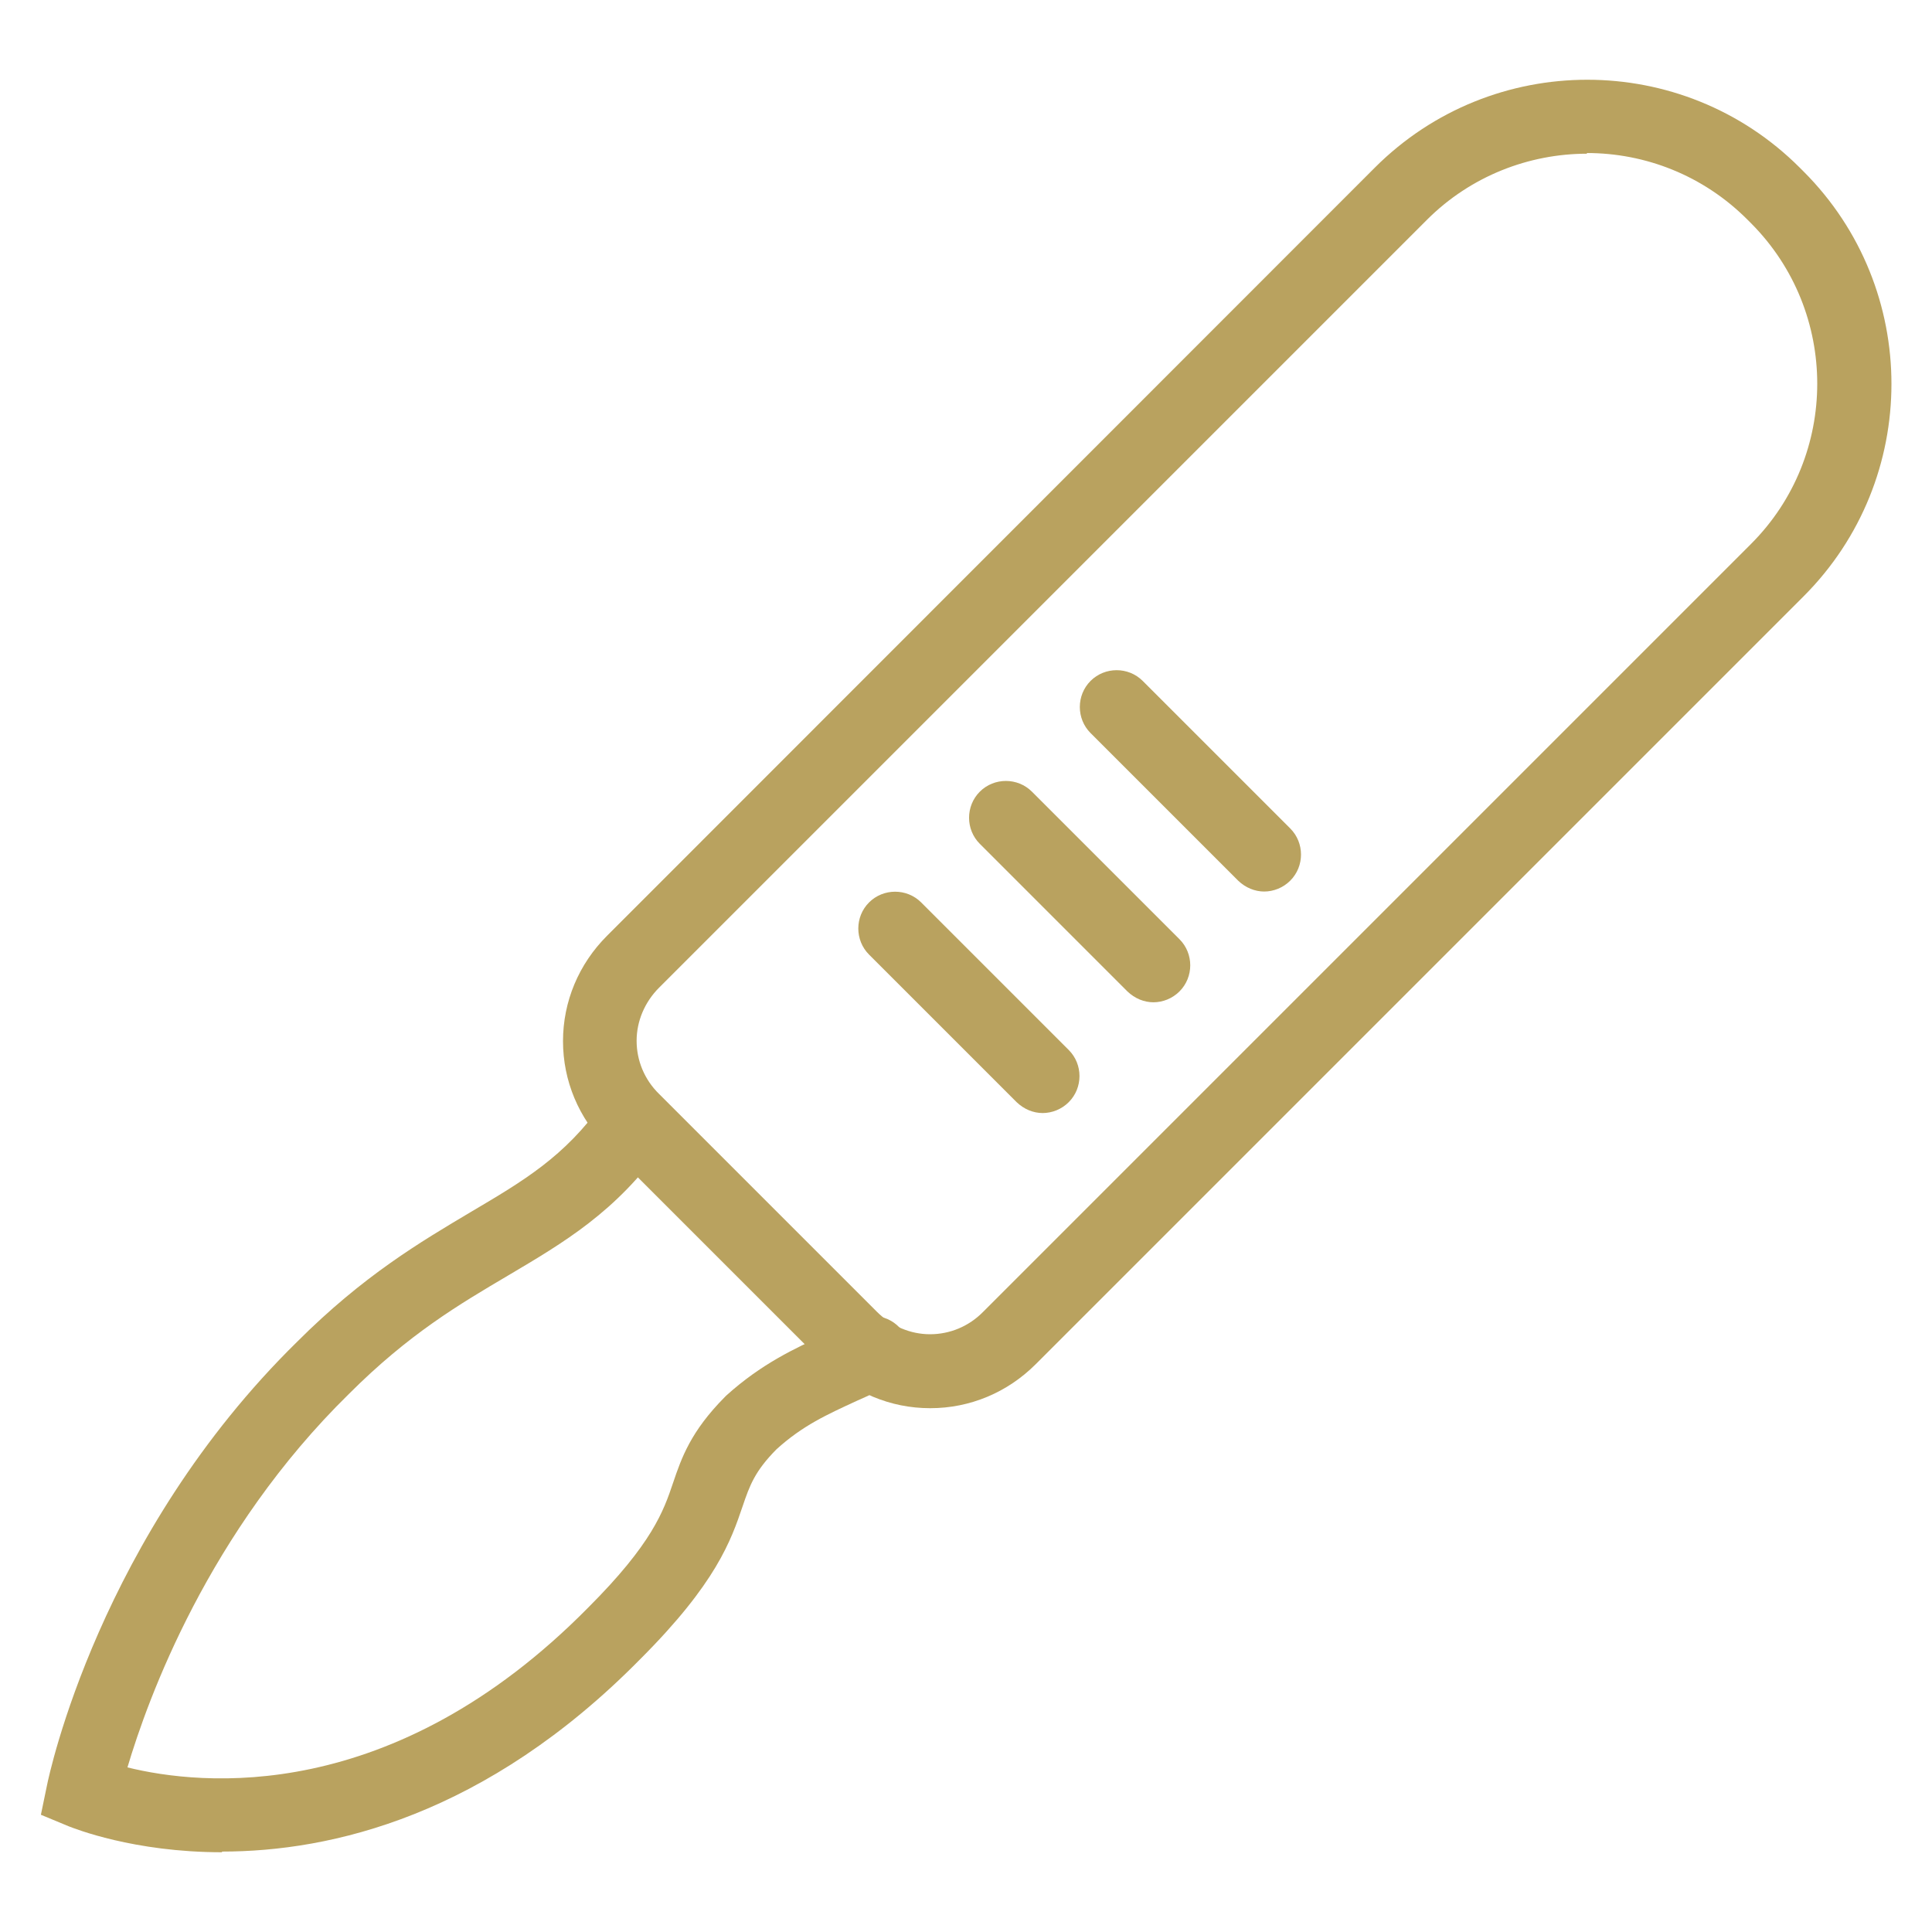 <?xml version="1.0" encoding="UTF-8"?>
<svg id="icon" xmlns="http://www.w3.org/2000/svg" version="1.1" viewBox="0 0 566.9 566.9">
  <!-- Generator: Adobe Illustrator 29.0.0, SVG Export Plug-In . SVG Version: 2.1.0 Build 186)  -->
  <defs>
    <style>
      .st0 {
        fill: #b9a25f;
      }
    </style>
  </defs>
  <path class="st0" d="M65.2,543.5c-26.1,0-43.4-7-45-7.6l-8.2-3.4,1.8-8.7c.6-3,15.4-73.2,73.4-130.1,19.4-19.4,36.2-29.3,51-38.1,15.4-9.1,27.5-16.2,38.7-32,3.5-4.9,10.2-6,15.1-2.6,4.9,3.5,6,10.2,2.6,15.1-13.8,19.5-29.2,28.5-45.4,38.1-14.4,8.5-29.2,17.2-46.8,34.8-41.3,40.5-59,89.4-65,109.6,21.4,5.3,77.7,11.4,135.2-46.9,18.8-18.8,22.1-28.3,24.9-36.6,2.5-7.4,5.2-15.1,15.2-25.2l.4-.4c10.3-9.3,20-13.8,29.4-18.1,2.8-1.3,5.7-2.6,8.7-4.1,5.4-2.7,11.9-.5,14.5,4.8s.5,11.9-4.8,14.5c-3.3,1.6-6.4,3.1-9.4,4.4-8.9,4.1-16,7.3-23.7,14.3-6.3,6.4-7.8,10.5-9.9,16.7-3.4,10-7.7,22.5-30,44.8-45.3,46-90.7,56.5-122.8,56.5Z"/>
  <path class="st0" d="M272.9,413.2c-11.6,0-22.6-4.6-30.9-12.9l-63.9-63.9c-8.3-8.3-12.9-19.3-12.9-30.9s4.6-22.6,12.9-30.9L403.4,49.2c34.4-34.4,90.3-34.4,124.7,0l1.1,1.1c34.4,34.4,34.4,90.3,0,124.7l-225.3,225.3c-8.3,8.3-19.3,12.9-30.9,12.9ZM465.7,45.1c-17,0-34.1,6.5-47,19.4l-225.3,225.3c-4.2,4.2-6.6,9.8-6.6,15.6s2.3,11.4,6.6,15.6l63.9,63.9c4.2,4.2,9.8,6.6,15.6,6.6s11.4-2.3,15.6-6.6l225.3-225.3c25.9-25.9,25.9-68.1,0-94.1l-1.1-1.1c-13-13-30-19.5-47.1-19.5Z"/>
  <path class="st0" d="M306,326.6c-2.8,0-5.5-1.1-7.7-3.2l-43.3-43.3c-4.2-4.2-4.2-11.1,0-15.3,4.2-4.2,11.1-4.2,15.3,0l43.3,43.3c4.2,4.2,4.2,11.1,0,15.3-2.1,2.1-4.9,3.2-7.7,3.2Z"/>
  <path class="st0" d="M338.5,294.1c-2.8,0-5.5-1.1-7.7-3.2l-43.3-43.3c-4.2-4.2-4.2-11.1,0-15.3,4.2-4.2,11.1-4.2,15.3,0l43.3,43.3c4.2,4.2,4.2,11.1,0,15.3-2.1,2.1-4.9,3.2-7.7,3.2Z"/>
  <path class="st0" d="M371,261.6c-2.8,0-5.5-1.1-7.7-3.2l-43.3-43.3c-4.2-4.2-4.2-11.1,0-15.3,4.2-4.2,11.1-4.2,15.3,0l43.3,43.3c4.2,4.2,4.2,11.1,0,15.3-2.1,2.1-4.9,3.2-7.7,3.2Z"/>
</svg>